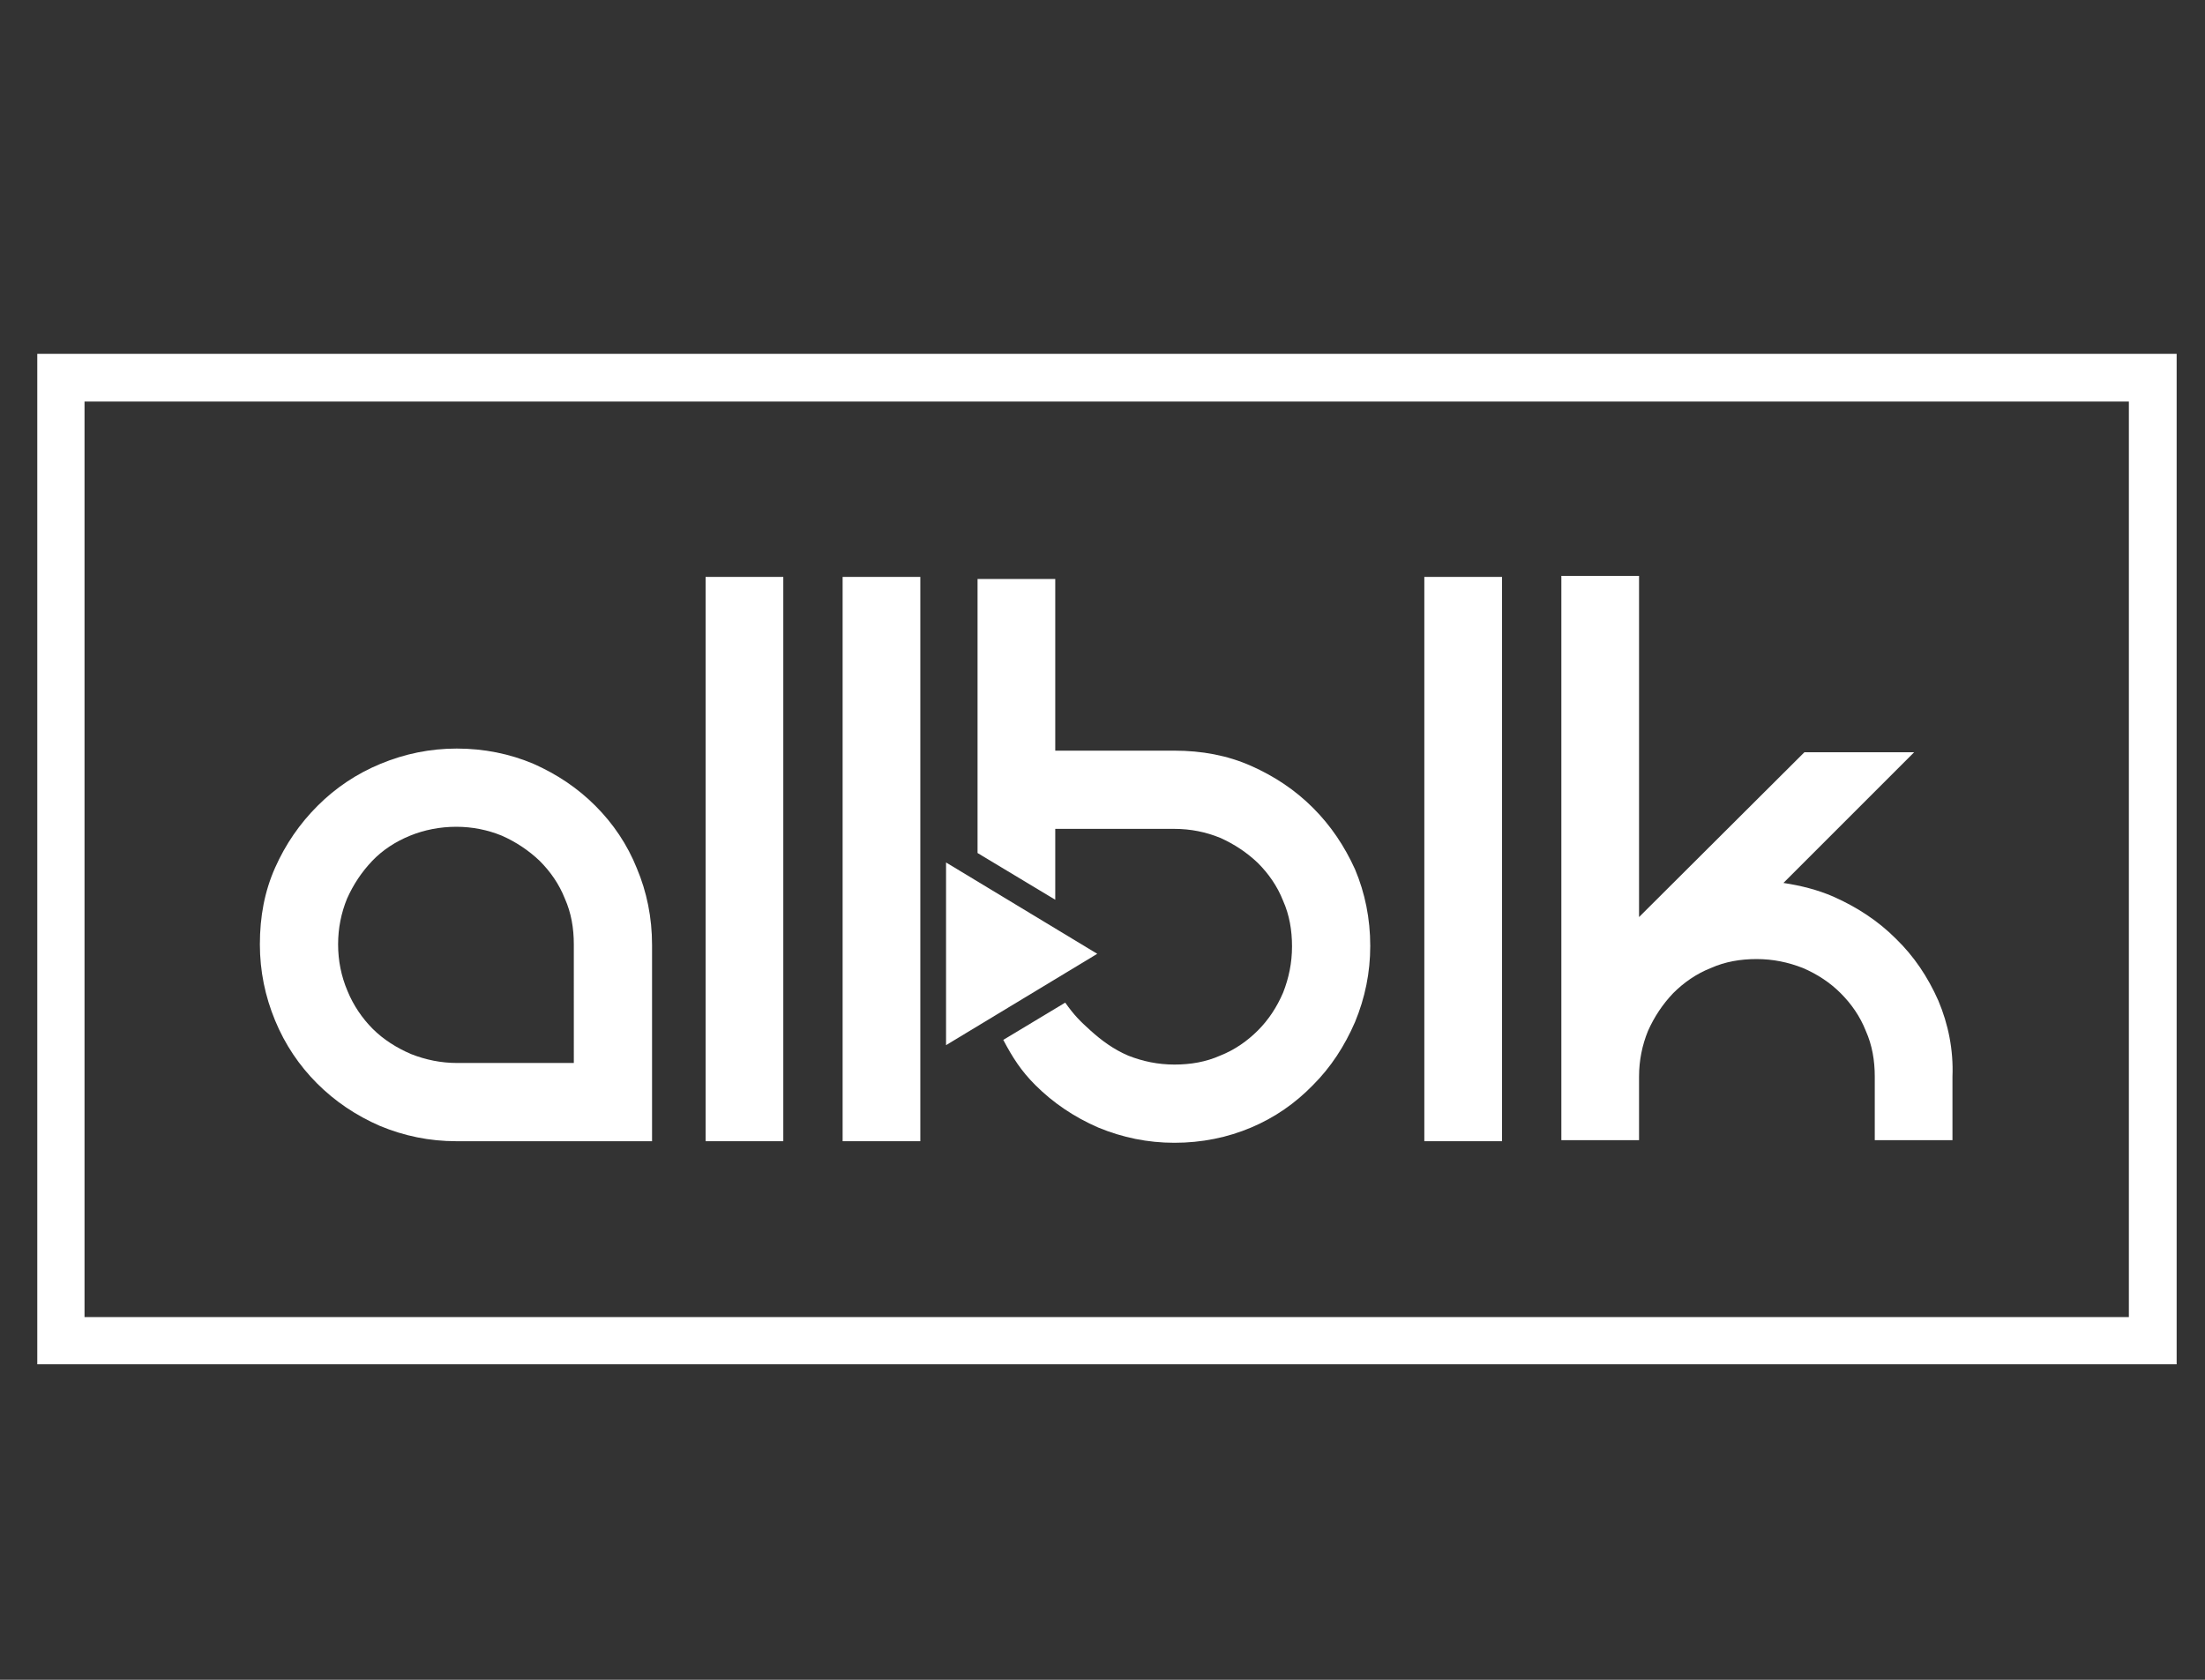 <?xml version="1.0" encoding="utf-8"?>
<!-- Generator: Adobe Illustrator 24.2.1, SVG Export Plug-In . SVG Version: 6.00 Build 0)  -->
<svg version="1.1" id="Layer_1" xmlns="http://www.w3.org/2000/svg" xmlns:xlink="http://www.w3.org/1999/xlink" x="0px" y="0px"
	 viewBox="0 0 42 32" style="enable-background:new 0 0 42 32;" xml:space="preserve">
<rect x="0" y="0" width="42" height="32" fill="#333333" stroke="none"/>
<style type="text/css">
	.st0{fill:#FFFFFF;}
</style>
<g>
	<path class="st0" d="M11.34,15.35c-0.34-0.34-0.73-0.6-1.18-0.8c-0.45-0.19-0.94-0.29-1.46-0.29c-0.51,0-0.99,0.1-1.45,0.29
		c-0.46,0.19-0.86,0.46-1.2,0.8c-0.34,0.34-0.61,0.73-0.81,1.18c-0.2,0.45-0.29,0.93-0.29,1.46c0,0.51,0.1,0.99,0.29,1.45
		c0.19,0.46,0.46,0.86,0.8,1.2c0.34,0.34,0.74,0.61,1.2,0.81c0.46,0.19,0.94,0.29,1.45,0.29h3.73v-3.74c0-0.52-0.1-1.01-0.29-1.46
		C11.95,16.09,11.68,15.69,11.34,15.35L11.34,15.35z M10.95,20.25H8.71c-0.31,0-0.6-0.06-0.88-0.17C7.55,19.96,7.3,19.8,7.1,19.6
		c-0.2-0.2-0.37-0.45-0.48-0.72C6.5,18.6,6.44,18.3,6.44,17.99c0-0.31,0.06-0.6,0.17-0.87c0.12-0.27,0.28-0.51,0.48-0.72
		s0.45-0.37,0.72-0.48s0.57-0.17,0.88-0.17c0.31,0,0.6,0.06,0.87,0.17c0.27,0.12,0.51,0.28,0.72,0.48c0.2,0.2,0.37,0.44,0.48,0.72
		c0.12,0.27,0.17,0.56,0.17,0.87V20.25z M10.95,20.25"/>
	<rect x="13.44" y="10.99" class="st0" width="1.48" height="10.75"/>
	<rect x="16.05" y="10.99" class="st0" width="1.48" height="10.75"/>
	<rect x="27.13" y="10.99" class="st0" width="1.48" height="10.75"/>
	<path class="st0" d="M36.92,19.06c-0.2-0.45-0.46-0.84-0.81-1.18c-0.34-0.34-0.74-0.6-1.19-0.8c-0.3-0.13-0.62-0.21-0.95-0.26
		l2.49-2.49h-2.09l-3.15,3.14v-6.5h-1.48v10.75h1.48v-1.21c0-0.31,0.06-0.6,0.17-0.87c0.12-0.27,0.28-0.51,0.48-0.72
		c0.2-0.2,0.44-0.37,0.72-0.48c0.27-0.12,0.56-0.17,0.87-0.17s0.6,0.06,0.88,0.17c0.28,0.12,0.52,0.28,0.72,0.48
		c0.2,0.2,0.37,0.44,0.48,0.72c0.12,0.27,0.17,0.56,0.17,0.87v1.21h1.48v-1.21C37.21,20,37.11,19.51,36.92,19.06L36.92,19.06z
		 M36.92,19.06"/>
	<path class="st0" d="M25.01,15.39c-0.34-0.34-0.73-0.6-1.18-0.8s-0.94-0.29-1.46-0.29h-2.27v-3.27h-1.48v5.22l1.48,0.89v-1.35h2.27
		c0.31,0,0.6,0.06,0.87,0.17c0.27,0.12,0.51,0.28,0.72,0.48c0.2,0.2,0.37,0.44,0.48,0.72c0.12,0.27,0.17,0.56,0.17,0.87
		s-0.06,0.6-0.17,0.88c-0.12,0.28-0.28,0.52-0.48,0.72c-0.2,0.2-0.44,0.37-0.72,0.48c-0.27,0.12-0.56,0.17-0.87,0.17
		s-0.6-0.06-0.88-0.17c-0.28-0.12-0.51-0.29-0.72-0.48c-0.2-0.18-0.31-0.29-0.48-0.53l-1.18,0.71c0.18,0.34,0.34,0.59,0.61,0.86
		c0.34,0.34,0.74,0.61,1.2,0.81c0.46,0.19,0.94,0.29,1.45,0.29c0.52,0,1.01-0.1,1.46-0.29c0.45-0.19,0.84-0.46,1.18-0.81
		c0.34-0.34,0.6-0.74,0.8-1.2c0.19-0.46,0.29-0.94,0.29-1.45c0-0.52-0.1-1.01-0.29-1.46C25.61,16.12,25.35,15.73,25.01,15.39
		L25.01,15.39z M25.01,15.39"/>
	<g>
		<defs>
			<path id="SVGID_1_" d="M0.71,6.74v19.25h40.75V6.74H0.71z M40.55,18.52v6.57H1.61V7.65h38.94V18.52z M40.55,18.52"/>
		</defs>
		<use xlink:href="#SVGID_1_"  style="overflow:visible;fill:#FFFFFF;"/>
		<clipPath id="SVGID_2_">
			<use xlink:href="#SVGID_1_"  style="overflow:visible;"/>
		</clipPath>
	</g>
	<g>
		<defs>
			<path id="SVGID_3_" d="M18.02,16.43v3.48l2.88-1.74L18.02,16.43z M18.02,16.43"/>
		</defs>
		<use xlink:href="#SVGID_3_"  style="overflow:visible;fill:#FFFFFF;"/>
		<clipPath id="SVGID_4_">
			<use xlink:href="#SVGID_3_"  style="overflow:visible;"/>
		</clipPath>
	</g>
</g>
</svg>
